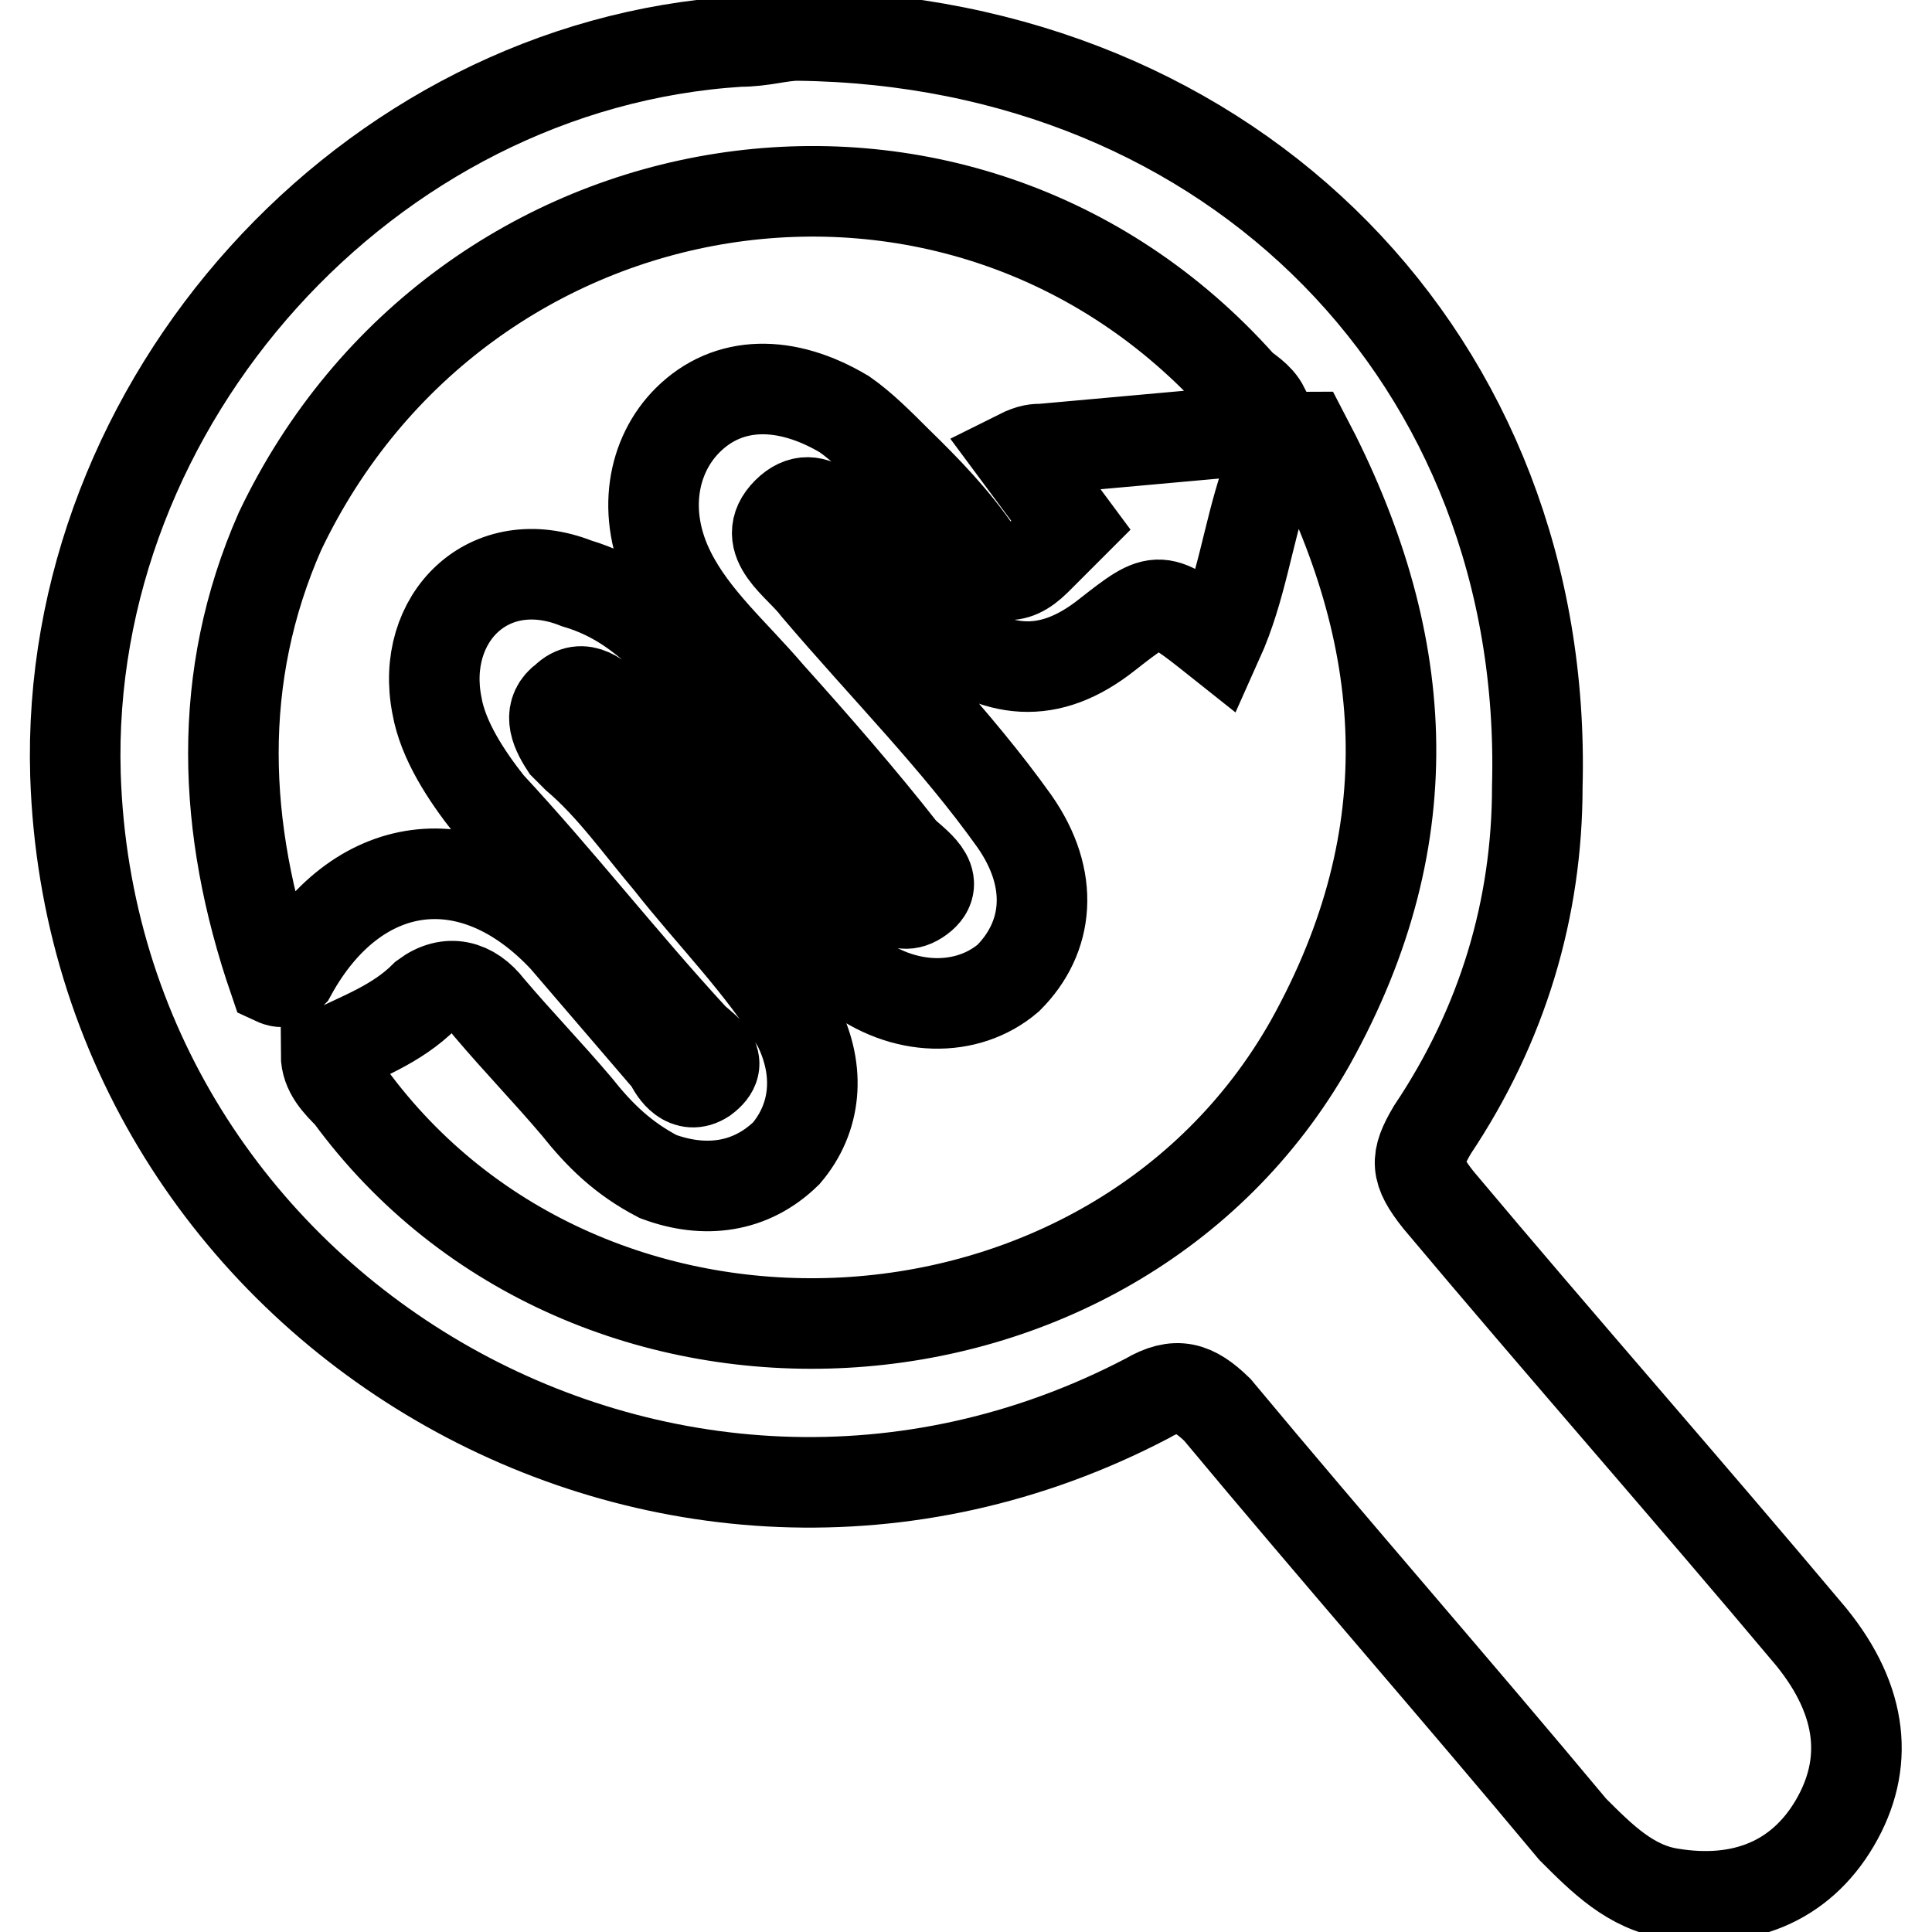 <?xml version="1.0" encoding="utf-8"?>
<!-- Svg Vector Icons : http://www.onlinewebfonts.com/icon -->
<!DOCTYPE svg PUBLIC "-//W3C//DTD SVG 1.1//EN" "http://www.w3.org/Graphics/SVG/1.1/DTD/svg11.dtd">
<svg version="1.1" xmlns="http://www.w3.org/2000/svg" xmlns:xlink="http://www.w3.org/1999/xlink" x="0px" y="0px" viewBox="0 0 256 256" enable-background="new 0 0 256 256" xml:space="preserve">
<g> <path stroke-width="12" fill-opacity="0" stroke="#000000"  d="M240,216.9c-16.2-19.3-33.2-38.6-49.4-57.9c-3.1-3.9-3.1-5.4-0.8-9.3c9.3-13.9,13.9-29.3,13.9-45.5 c1.5-56.3-40.1-98.8-98-99.5c-2.3,0-4.6,0.8-7.7,0.8C48.6,8.6,8.5,53.3,10,102.7c2.3,71,78.7,115.7,142,82.6 c3.9-2.3,6.2-1.5,9.3,1.5c15.4,18.5,31.6,37,47.1,55.6c3.9,3.9,7.7,7.7,13.1,8.5c9.3,1.5,17-1.5,21.6-9.3S246.9,225.4,240,216.9 L240,216.9z M38.6,129c-0.8,0.8-0.8,1.5-2.3,0.8c-6.9-20.1-7.7-40.1,0.8-59.4C61,20.2,127.3,9.4,164.4,51c0.8,0.8,2.3,1.5,3.1,3.1 c0.8,3.9-2.3,2.3-3.9,3.1l-25.5,2.3c-0.8,0-1.5,0-3.1,0.8l6.9,9.3l-4.6,4.6c-3.1,3.1-5.4,2.3-7.7-0.8c-3.1-4.6-6.9-8.5-10.8-12.3 c-2.3-2.3-4.6-4.6-6.9-6.2c-7.7-4.6-15.4-4.6-20.8,0.8c-4.6,4.6-6.2,12.3-2.3,20.1c3.1,6.2,8.5,10.8,13.1,16.2 c6.2,6.9,12.3,13.9,17.7,20.8c1.5,1.5,5.4,3.9,2.3,6.2c-3.1,2.3-4.6-1.5-6.2-3.1c-9.3-10-17.7-20.1-26.2-30.1 c-3.9-3.9-7.7-6.9-13.1-8.5c-11.6-4.6-20.8,4.6-18.5,16.2c0.8,4.6,3.9,9.3,6.9,13.1c9.3,10,17.7,20.8,27,30.9 c1.5,1.5,4.6,3.1,1.5,5.4c-2.3,1.5-3.9-0.8-4.6-2.3l-13.9-16.2C62.5,111.2,47.1,113.5,38.6,129L38.6,129z M173.6,138.2 c-26.2,46.3-95.7,50.2-127.3,6.9c-1.5-1.5-3.1-3.1-3.1-5.4c4.6-2.3,9.3-3.9,13.1-7.7c3.1-2.3,6.2-1.5,8.5,1.5 c3.9,4.6,7.7,8.5,11.6,13.1c3.1,3.9,6.2,6.9,10.8,9.3c6.2,2.3,12.3,1.5,17-3.1c3.9-4.6,4.6-10.8,1.5-17c-4.6-7.7-11.6-14.7-17-21.6 c-3.9-4.6-7.7-10-12.3-13.9l-1.5-1.5c-1.5-2.3-2.3-4.6,0-6.2c2.3-2.3,4.6,0,6.2,1.5c5.4,4.6,10,10.8,14.7,16.2 c4.6,5.4,9.3,10,13.1,15.4c0.8,1.5,2.3,2.3,3.9,3.1c6.9,5.4,15.4,5.4,20.8,0.8c5.4-5.4,6.2-13.1,0.8-20.8 c-7.7-10.8-17-20.1-26.2-30.9c-2.3-3.1-7.7-6.2-3.9-10s6.9,1.5,10,4.6c3.9,3.1,6.2,7.7,10,10.8c7.7,6.2,14.7,6.9,22.4,0.8 c6.9-5.4,6.9-5.4,14.7,0.8c3.1-6.9,3.9-13.9,6.2-20.8c0.8-2.3,0.8-6.2,5.4-6.2C186.8,84.2,189.1,110.4,173.6,138.2z"/></g>
</svg>